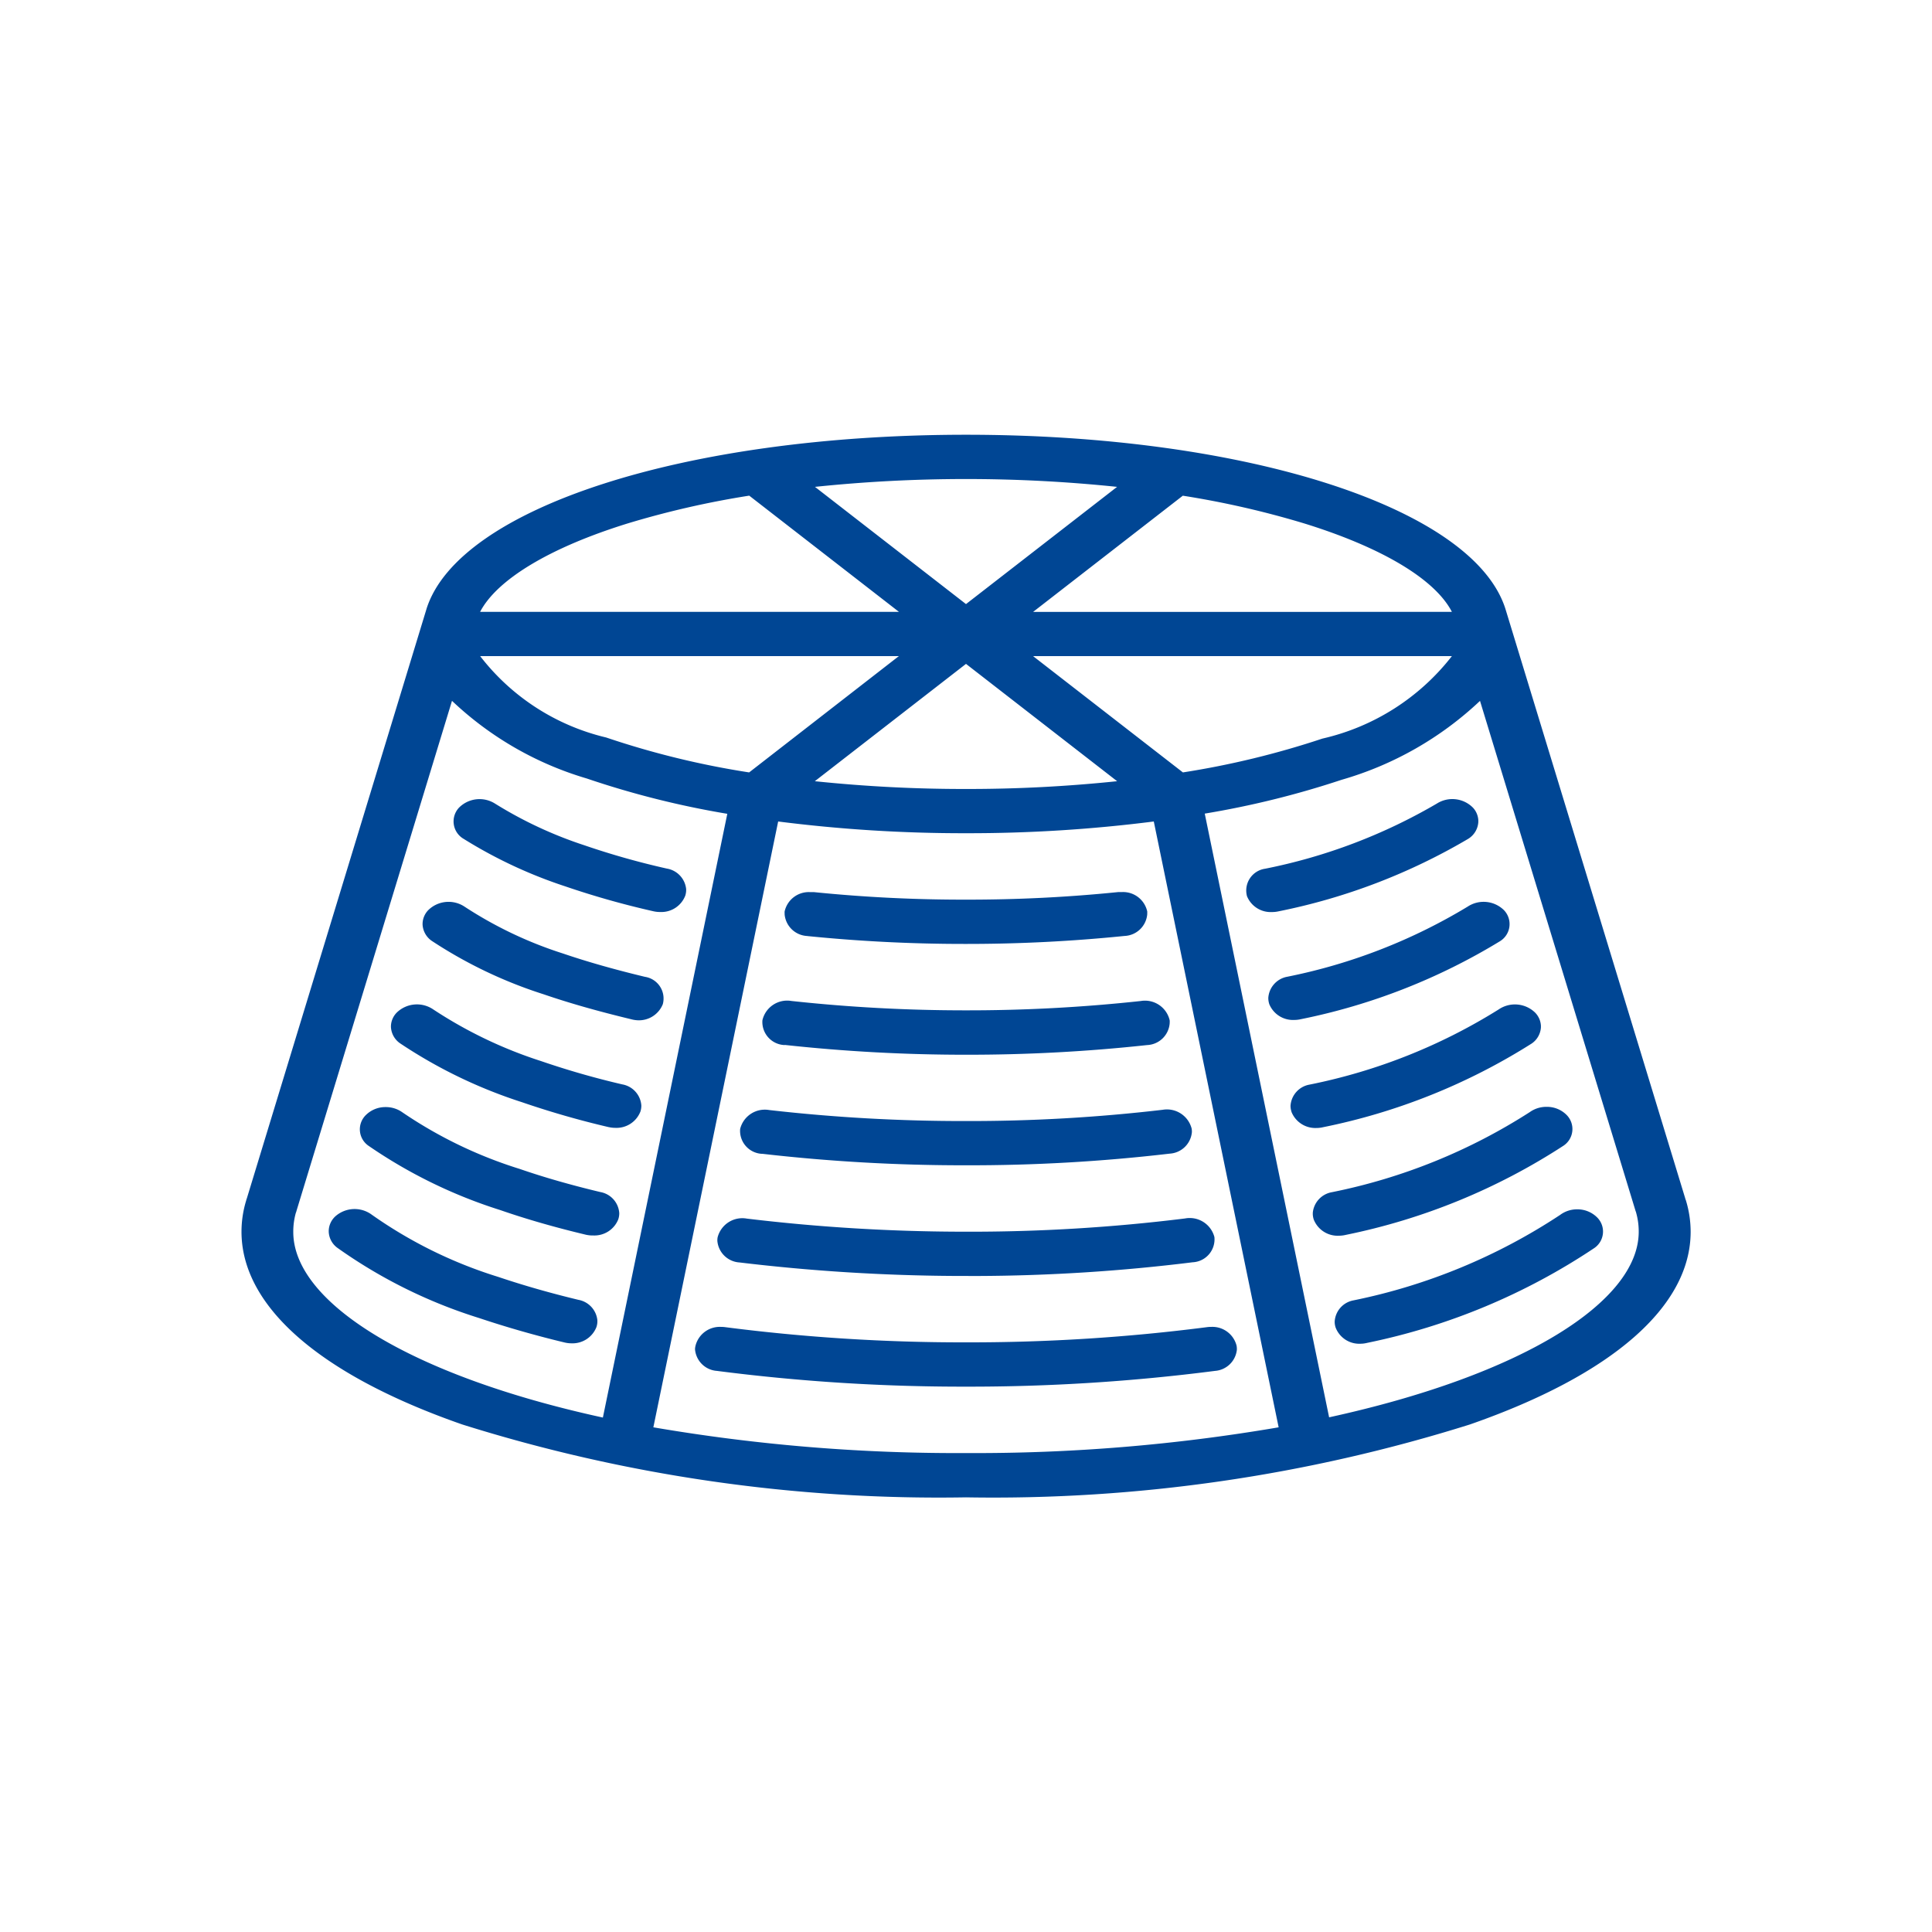 <svg id="ricotta" xmlns="http://www.w3.org/2000/svg" width="40" height="40" viewBox="0 0 40 40">
  <path id="formaggi_freschi" data-name="formaggi freschi" d="M4.57,20.491C1.623,19.464,0,18.046,0,16.5a2.217,2.217,0,0,1,.1-.656c0-.012.008-.023.011-.035L3.825,3.624,3.832,3.6C4.5,1.513,9.187,0,15,0c5.835,0,10.534,1.525,11.174,3.624L29.891,15.81c0,.012.008.023.012.035a2.24,2.24,0,0,1,.1.656c0,1.546-1.623,2.963-4.57,3.99A32.907,32.907,0,0,1,15,22,32.909,32.909,0,0,1,4.57,20.491ZM15,21.083a37.209,37.209,0,0,0,6.473-.533L18.888,8.007A30.378,30.378,0,0,1,15,8.25a30.369,30.369,0,0,1-3.889-.243L8.527,20.55A37.2,37.2,0,0,0,15,21.083Zm7.518-.74c4-.874,6.41-2.392,6.41-3.842a1.438,1.438,0,0,0-.055-.4c0-.009-.007-.018-.01-.029L25.642,5.51a6.985,6.985,0,0,1-2.866,1.634,18.678,18.678,0,0,1-2.833.7ZM1.136,16.077c0,.01-.006.019-.01.029a1.437,1.437,0,0,0-.054.4c0,1.451,2.405,2.969,6.41,3.842l2.576-12.5a18.528,18.528,0,0,1-2.912-.732A6.88,6.88,0,0,1,4.358,5.509ZM15,7.334a29.716,29.716,0,0,0,3.129-.161L15,4.744,11.87,7.173A29.745,29.745,0,0,0,15,7.334ZM7.55,6.268a17.691,17.691,0,0,0,2.96.723l3.1-2.408H4.941A4.652,4.652,0,0,0,7.55,6.268Zm11.941.723a17.821,17.821,0,0,0,2.887-.7A4.729,4.729,0,0,0,25.06,4.583H16.388Zm5.569-3.324c-.347-.672-1.437-1.328-3.048-1.828a18.692,18.692,0,0,0-2.523-.577l-3.1,2.406Zm-11.448,0-3.1-2.406a18.707,18.707,0,0,0-2.523.577C6.378,2.338,5.287,3,4.94,3.667ZM15,3.506l3.128-2.427a30.212,30.212,0,0,0-6.255,0ZM9.844,19.382a.489.489,0,0,1-.454-.443v-.02A.406.406,0,0,1,9.4,18.86a.518.518,0,0,1,.529-.389.6.6,0,0,1,.082.005A38.46,38.46,0,0,0,15,18.791a38.439,38.439,0,0,0,4.992-.315.6.6,0,0,1,.082-.005h0a.516.516,0,0,1,.528.389.462.462,0,0,1,.006.055v.029a.491.491,0,0,1-.454.438A39.71,39.71,0,0,1,15,19.708,39.73,39.73,0,0,1,9.844,19.382Zm13.294-.562a.524.524,0,0,1-.484-.332.385.385,0,0,1-.021-.125.475.475,0,0,1,.388-.441A12.154,12.154,0,0,0,27.3,16.153a.583.583,0,0,1,.354-.116h0a.576.576,0,0,1,.4.155.413.413,0,0,1-.045.646,13.242,13.242,0,0,1-4.7,1.963.626.626,0,0,1-.119.018ZM6.686,18.793c-.607-.146-1.2-.316-1.765-.505a10.4,10.4,0,0,1-2.937-1.455.434.434,0,0,1-.178-.333v-.018a.419.419,0,0,1,.137-.3A.6.6,0,0,1,2.7,16.15a9.314,9.314,0,0,0,2.616,1.286c.528.178,1.088.337,1.661.475a.479.479,0,0,1,.391.424v.034a.383.383,0,0,1-.02.107.531.531,0,0,1-.516.335A.622.622,0,0,1,6.686,18.793Zm8.077-1.377a39.111,39.111,0,0,1-4.45-.279.49.49,0,0,1-.461-.447v-.013a.375.375,0,0,1,.005-.058.528.528,0,0,1,.606-.39A37.891,37.891,0,0,0,15,16.5a36.075,36.075,0,0,0,4.534-.274.528.528,0,0,1,.609.385.475.475,0,0,1-.45.522,37.245,37.245,0,0,1-4.451.284ZM22.2,16.249a.412.412,0,0,1-.02-.107v-.034a.479.479,0,0,1,.391-.425,11.917,11.917,0,0,0,4.1-1.658.591.591,0,0,1,.333-.11h.032a.572.572,0,0,1,.391.16.414.414,0,0,1-.059.646,13.013,13.013,0,0,1-4.5,1.844.63.63,0,0,1-.145.018A.532.532,0,0,1,22.2,16.249Zm-15.056.317c-.647-.154-1.246-.326-1.782-.512a10.243,10.243,0,0,1-2.725-1.328.413.413,0,0,1-.057-.646.572.572,0,0,1,.391-.16H3a.591.591,0,0,1,.333.11A9.128,9.128,0,0,0,5.759,15.2c.5.173,1.062.334,1.67.479a.476.476,0,0,1,.392.435v.013a.393.393,0,0,1-.02.116.531.531,0,0,1-.516.335A.616.616,0,0,1,7.142,16.565Zm3.638-1.678a.476.476,0,0,1-.458-.515.526.526,0,0,1,.6-.392A35.407,35.407,0,0,0,15,14.209a34.336,34.336,0,0,0,4.072-.233.528.528,0,0,1,.6.39.374.374,0,0,1,.005.058v.013a.49.49,0,0,1-.461.447A35.542,35.542,0,0,1,15,15.125,36.543,36.543,0,0,1,10.781,14.887Zm10.957-.872a.389.389,0,0,1-.02-.123v0a.476.476,0,0,1,.392-.438A11.733,11.733,0,0,0,26.026,11.9a.6.6,0,0,1,.754.061.42.42,0,0,1,.123.275v.034a.437.437,0,0,1-.194.336,12.813,12.813,0,0,1-4.313,1.73.616.616,0,0,1-.144.017A.532.532,0,0,1,21.737,14.015Zm-14.132.32a18.386,18.386,0,0,1-1.8-.517,10.1,10.1,0,0,1-2.513-1.212.437.437,0,0,1-.2-.347v-.017a.416.416,0,0,1,.122-.281.6.6,0,0,1,.754-.064A9.111,9.111,0,0,0,6.2,12.967a17.159,17.159,0,0,0,1.683.483.478.478,0,0,1,.395.435V13.9a.4.4,0,0,1-.019.113.531.531,0,0,1-.517.337A.639.639,0,0,1,7.605,14.335Zm3.641-1.7a.478.478,0,0,1-.463-.513.525.525,0,0,1,.6-.4A33.3,33.3,0,0,0,15,11.917a33.152,33.152,0,0,0,3.617-.193.525.525,0,0,1,.6.4.345.345,0,0,1,0,.055v.008a.489.489,0,0,1-.467.449,34.3,34.3,0,0,1-3.754.2A34.42,34.42,0,0,1,11.246,12.633Zm10.03-.852a.4.4,0,0,1-.019-.113v-.015a.478.478,0,0,1,.395-.435A11.618,11.618,0,0,0,25.386,9.77a.6.6,0,0,1,.753.074.416.416,0,0,1-.087.644A12.752,12.752,0,0,1,21.934,12.1a.634.634,0,0,1-.142.016A.53.53,0,0,1,21.276,11.781ZM8.062,12.1c-.688-.166-1.279-.334-1.806-.515a9.385,9.385,0,0,1-2.307-1.1.437.437,0,0,1-.2-.343v-.026a.417.417,0,0,1,.119-.275.6.6,0,0,1,.754-.068,8.348,8.348,0,0,0,2.03.966c.493.168,1.048.327,1.7.484a.454.454,0,0,1,.371.566.532.532,0,0,1-.515.334A.637.637,0,0,1,8.062,12.1Zm3.654-1.722a.493.493,0,0,1-.471-.446V9.914a.317.317,0,0,1,0-.045.512.512,0,0,1,.517-.4H11.8l.048,0A30.664,30.664,0,0,0,15,9.625a30.668,30.668,0,0,0,3.156-.157l.048,0h.031a.512.512,0,0,1,.517.4.317.317,0,0,1,0,.045v.018a.492.492,0,0,1-.471.446A32.282,32.282,0,0,1,15,10.542,32.3,32.3,0,0,1,11.716,10.379Zm9.1-.831a.455.455,0,0,1,.377-.562,11.473,11.473,0,0,0,3.554-1.348.6.6,0,0,1,.751.086.416.416,0,0,1,.109.26V8.02a.44.44,0,0,1-.211.347,12.589,12.589,0,0,1-3.924,1.5.624.624,0,0,1-.14.015A.529.529,0,0,1,20.815,9.547ZM8.529,9.866A17.616,17.616,0,0,1,6.7,9.349,9.653,9.653,0,0,1,4.6,8.367a.417.417,0,0,1-.1-.643.6.6,0,0,1,.751-.086A8.515,8.515,0,0,0,7.1,8.5a16.179,16.179,0,0,0,1.706.482.48.48,0,0,1,.4.425v.035a.4.4,0,0,1-.018.1.53.53,0,0,1-.517.339A.618.618,0,0,1,8.529,9.866Z" transform="translate(5 9.001)" fill="#004694"/>
  <rect id="Rettangolo_569" data-name="Rettangolo 569" width="40" height="40" fill="none"/>
</svg>
